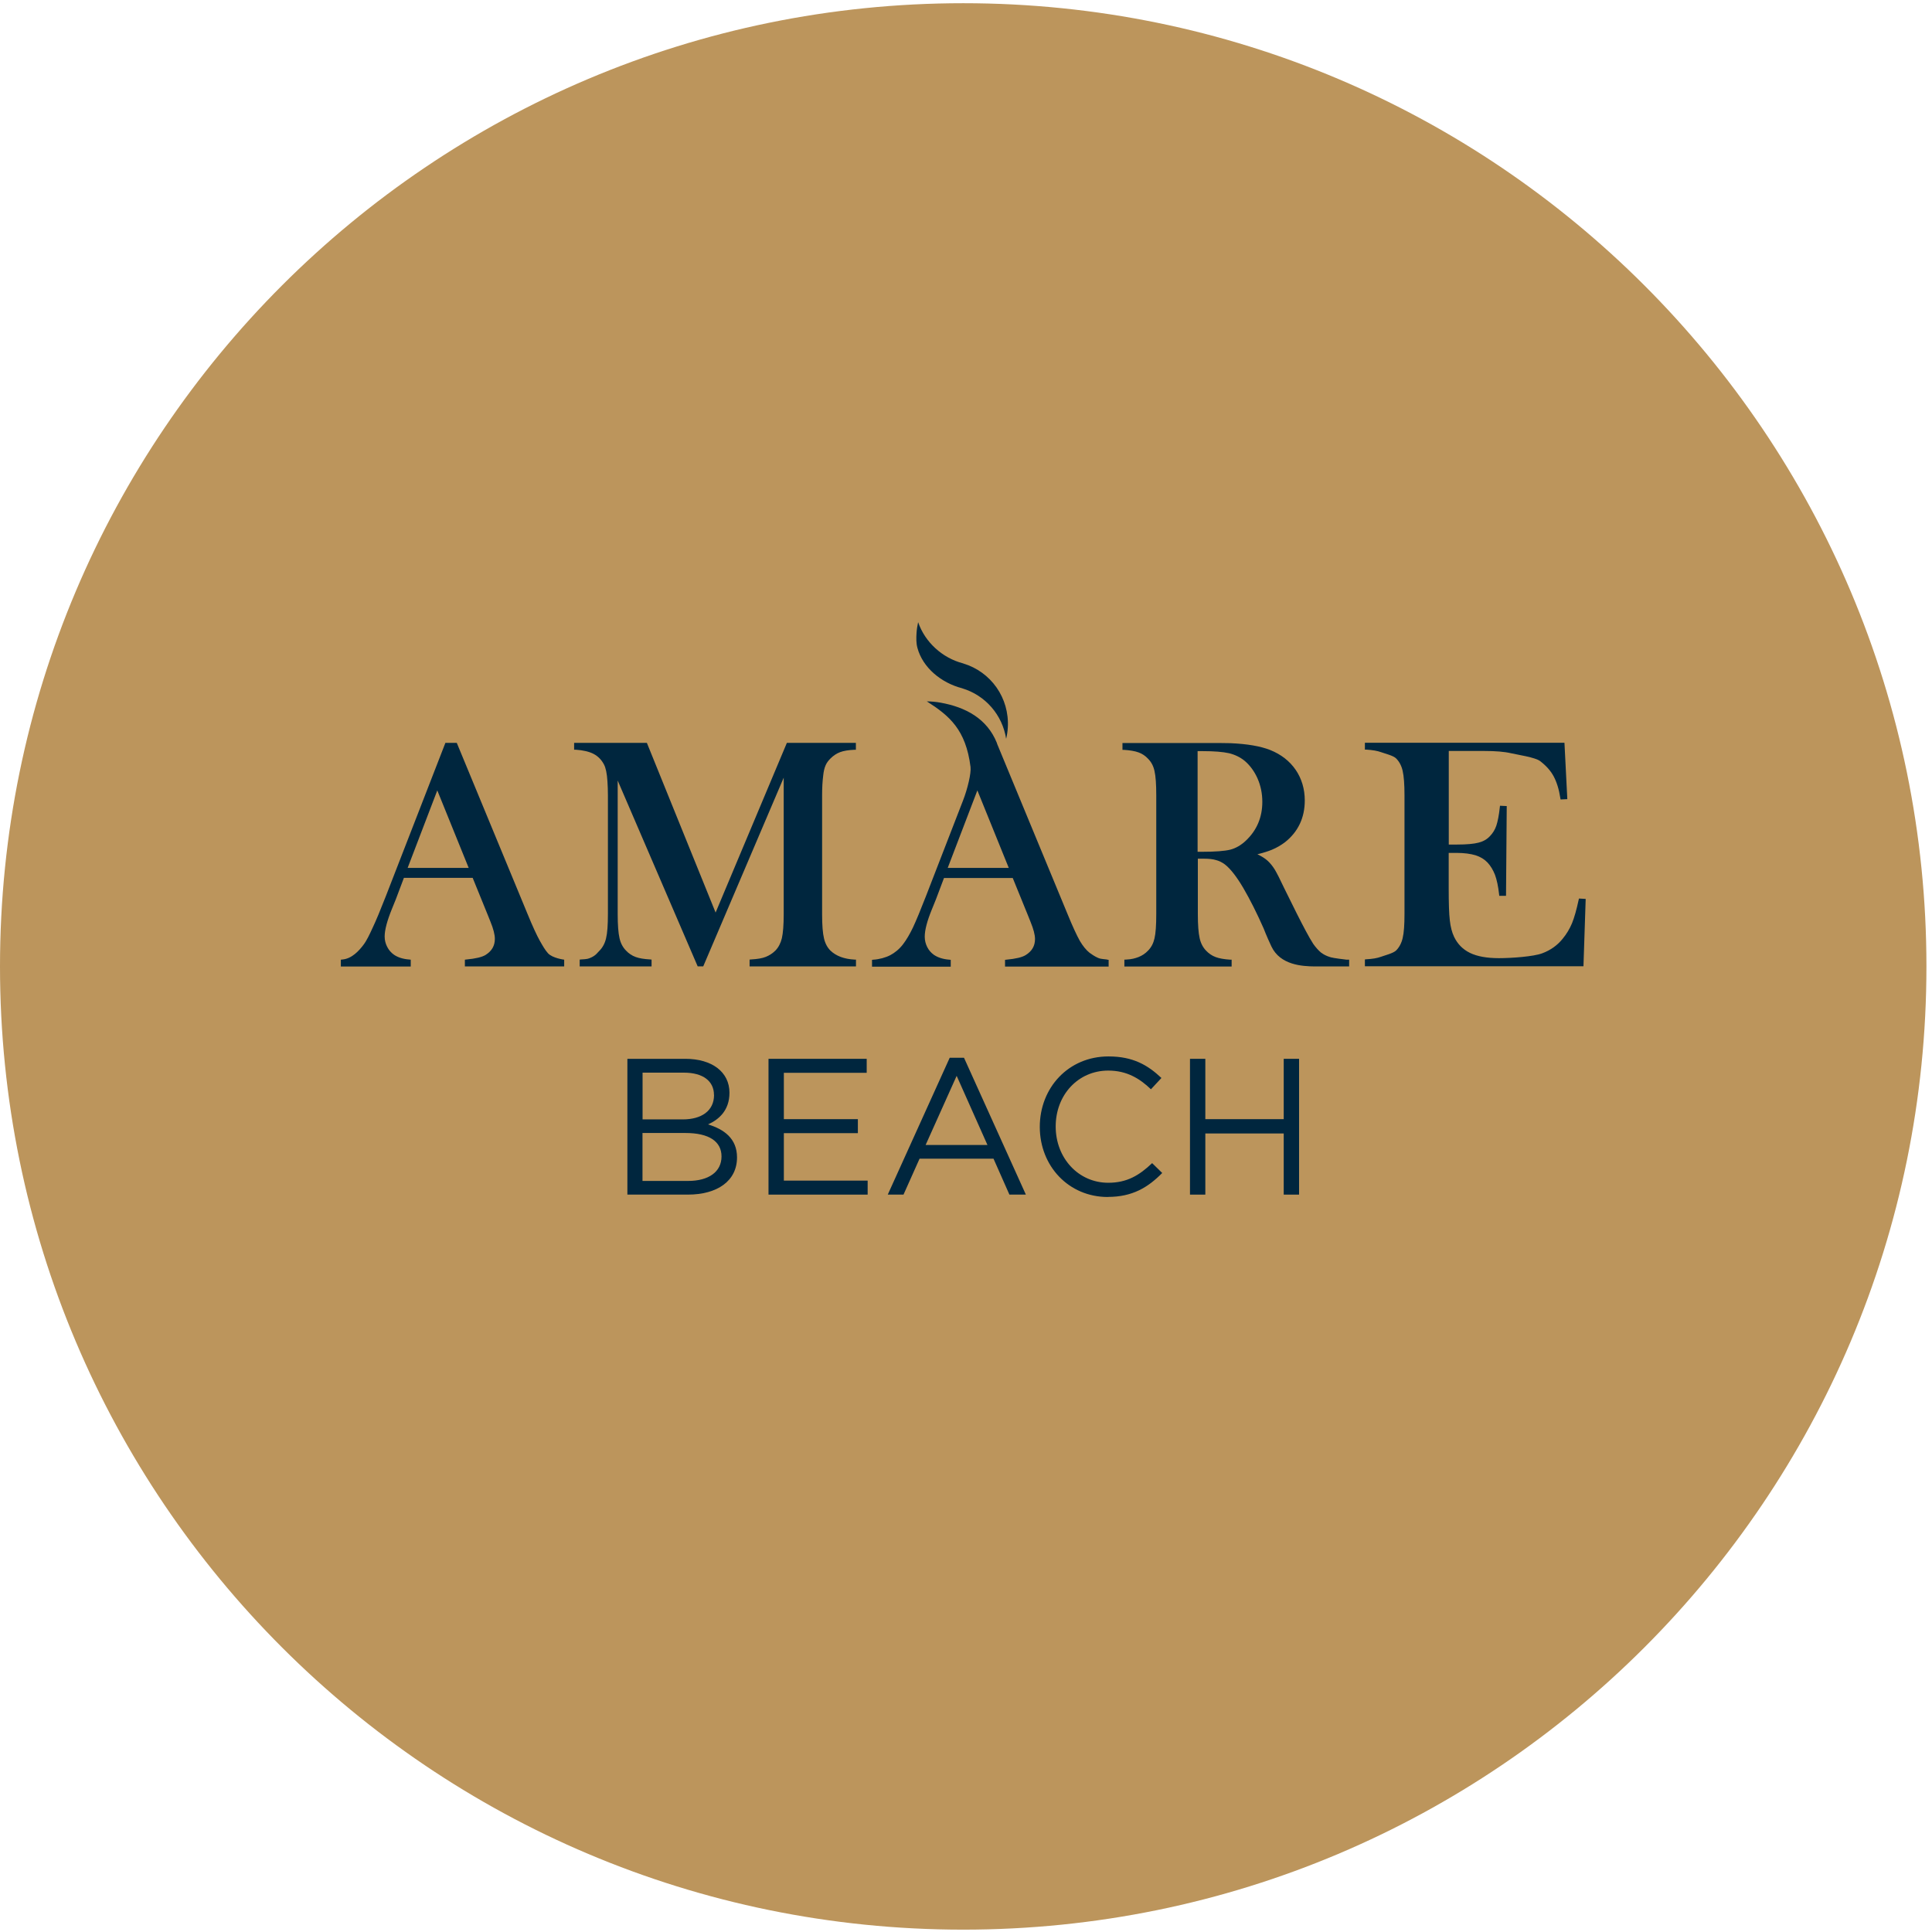 <svg xmlns="http://www.w3.org/2000/svg" width="243" height="243" viewBox="0 0 243 243" fill="none"><path d="M242.3 121.554C242.3 188.464 188.06 242.704 121.15 242.704C54.24 242.704 0 188.464 0 121.554C0 54.644 54.24 0.404 121.15 0.404C188.06 0.404 242.3 54.644 242.3 121.554Z" fill="#BC955C"></path><path d="M91.75 137.444C91.75 139.694 90.38 140.834 89.05 141.424C91.07 142.034 92.7 143.204 92.7 145.574C92.7 148.524 90.24 150.254 86.5 150.254H78.91V133.174H86.19C89.56 133.174 91.75 134.834 91.75 137.444ZM89.8 137.714C89.8 136.004 88.46 134.914 86.02 134.914H80.82V140.794H85.88C88.2 140.794 89.81 139.744 89.81 137.714H89.8ZM90.75 145.454C90.75 143.574 89.19 142.504 86.21 142.504H80.81V148.534H86.55C89.14 148.534 90.75 147.384 90.75 145.454Z" fill="#00263E"></path><path d="M109.01 134.934H98.59V140.764H107.9V142.524H98.59V148.494H109.13V150.254H96.66V133.174H109.01V134.934Z" fill="#00263E"></path><path d="M129.04 150.254H126.96L124.96 145.734H115.66L113.64 150.254H111.66L119.45 133.044H121.25L129.03 150.254H129.04ZM120.33 135.304L116.42 144.014H124.2L120.32 135.304H120.33Z" fill="#00263E"></path><path d="M139.341 150.554C134.411 150.554 130.781 146.664 130.781 141.734C130.781 136.804 134.391 132.874 139.421 132.874C142.521 132.874 144.371 133.974 146.081 135.584L144.761 137.004C143.331 135.634 141.711 134.654 139.391 134.654C135.611 134.654 132.781 137.704 132.781 141.684C132.781 145.664 135.641 148.764 139.391 148.764C141.731 148.764 143.271 147.854 144.911 146.294L146.181 147.534C144.391 149.344 142.441 150.544 139.341 150.544V150.554Z" fill="#00263E"></path><path d="M151.602 142.564V150.254H149.672V133.174H151.602V140.764H161.462V133.174H163.392V150.254H161.462V142.564H151.602Z" fill="#00263E"></path><path d="M169.29 120.694C168.58 120.614 168.26 120.564 167.75 120.484C167.69 120.474 167.64 120.464 167.59 120.444C167.59 120.444 167.57 120.444 167.55 120.444C167.43 120.414 167.32 120.394 167.22 120.354C166.83 120.234 166.48 120.054 166.17 119.824C165.88 119.604 165.45 119.114 165.18 118.724C164.9 118.284 164.58 117.744 164.24 117.094C163.63 115.964 162.71 114.134 161.51 111.684C160.99 110.574 160.61 109.834 160.35 109.394C160.08 108.954 159.78 108.584 159.46 108.284C159.15 107.994 158.71 107.714 158.15 107.444C158.88 107.264 159.48 107.084 159.96 106.884C160.56 106.634 161.12 106.314 161.63 105.924C163.27 104.624 164.11 102.854 164.11 100.684C164.11 99.244 163.72 97.934 162.97 96.834C162.21 95.724 161.13 94.884 159.76 94.334C158.55 93.854 156.87 93.564 154.76 93.474C154.24 93.454 153.15 93.454 151.53 93.454H141.18V94.314H141.37C142.12 94.364 142.74 94.464 143.2 94.634C143.65 94.794 144.06 95.064 144.4 95.434C144.8 95.834 145.08 96.354 145.21 96.984C145.36 97.624 145.43 98.654 145.43 100.024V114.984C145.43 116.364 145.36 117.384 145.21 118.024C145.07 118.644 144.8 119.164 144.39 119.574C144.05 119.934 143.65 120.194 143.2 120.374C142.74 120.544 142.37 120.654 141.62 120.694H141.42V121.564H154.91V120.704H154.72C153.96 120.654 153.34 120.544 152.89 120.374C152.44 120.204 152.04 119.934 151.7 119.574C151.31 119.174 151.03 118.644 150.89 118.014C150.74 117.354 150.66 116.344 150.66 114.984V108.004H151.45C152.04 108.004 152.54 108.054 152.94 108.174C153.33 108.274 153.71 108.464 154.05 108.714C154.74 109.244 155.52 110.234 156.37 111.674C157.23 113.144 158.09 114.864 158.94 116.784C158.94 116.784 159.29 117.714 159.91 119.034C161.03 121.414 163.85 121.534 165.34 121.554H169.69V120.704H169.31L169.29 120.694ZM154.75 106.864C154.04 107.044 152.85 107.134 151.2 107.134H150.63V94.474H151.26C152.69 94.474 153.8 94.564 154.57 94.734C155.32 94.914 155.97 95.234 156.51 95.664C157.21 96.244 157.77 97.014 158.17 97.914C158.57 98.824 158.77 99.814 158.77 100.854C158.77 102.794 158.08 104.434 156.7 105.734C156.1 106.304 155.44 106.684 154.75 106.864Z" fill="#00263E"></path><path d="M68.911 119.884C68.551 119.474 68.281 119.004 67.901 118.334C67.521 117.654 66.981 116.494 66.331 114.904L57.451 93.434H56.021L48.531 112.714C47.861 114.434 47.311 115.754 46.901 116.624C46.501 117.484 46.151 118.274 45.681 118.884C45.191 119.524 44.281 120.584 43.061 120.684C43.011 120.694 42.871 120.704 42.871 120.704V121.564H51.661V120.704L51.471 120.684C50.681 120.624 50.031 120.414 49.541 120.074C49.191 119.824 48.901 119.494 48.701 119.094C48.491 118.694 48.381 118.254 48.381 117.794C48.381 116.964 48.691 115.814 49.281 114.354L49.791 113.094L50.801 110.414H59.451L61.351 115.084L61.691 115.934C62.061 116.834 62.241 117.564 62.241 118.084C62.241 118.954 61.861 119.614 61.081 120.104C60.631 120.384 59.821 120.574 58.651 120.684L58.471 120.704V121.554H70.961V120.704C70.961 120.704 69.481 120.524 68.911 119.884ZM51.271 109.164L55.001 99.414L58.951 109.164H51.261H51.271Z" fill="#00263E"></path><path d="M198.592 113.034L198.552 113.204C198.292 114.404 198.022 115.384 197.722 116.124C197.422 116.834 197.032 117.484 196.562 118.054C195.902 118.884 195.032 119.514 193.972 119.904C192.902 120.314 190.122 120.514 188.522 120.514C187.022 120.514 185.792 120.294 184.892 119.854C184.002 119.424 183.322 118.744 182.882 117.814C182.622 117.264 182.442 116.574 182.352 115.754C182.252 114.924 182.212 113.564 182.212 111.724V107.274H183.172C184.152 107.274 184.962 107.384 185.592 107.574C186.192 107.764 186.702 108.074 187.082 108.474C187.482 108.894 187.792 109.424 188.032 110.024C188.262 110.644 188.442 111.484 188.552 112.494L188.572 112.674H189.422L189.512 101.384L188.662 101.344L188.642 101.534C188.532 102.564 188.372 103.344 188.202 103.854C188.032 104.354 187.762 104.794 187.402 105.164C187.032 105.564 186.562 105.834 185.972 105.984C185.372 106.144 184.452 106.224 183.242 106.224H182.222V94.454H186.672C188.082 94.454 189.232 94.544 190.072 94.744C190.902 94.934 193.072 95.254 193.692 95.714C194.432 96.274 195.012 96.904 195.402 97.624C195.792 98.344 196.082 99.264 196.252 100.374L196.282 100.554L197.132 100.514L196.772 93.424H171.672V94.284H171.862C172.632 94.334 173.242 94.434 173.702 94.604C174.152 94.774 175.272 95.034 175.612 95.404C176.002 95.804 176.282 96.324 176.422 96.964C176.572 97.614 176.652 98.634 176.652 99.994V114.954C176.652 116.314 176.582 117.334 176.422 117.984C176.282 118.604 176.002 119.134 175.612 119.534C175.252 119.904 174.132 120.174 173.682 120.344C173.222 120.514 172.612 120.614 171.862 120.654L171.672 120.674V121.534H199.162L199.442 113.064L198.602 113.014L198.592 113.034Z" fill="#00263E"></path><path d="M121.059 86.584L120.999 86.564C118.409 85.894 116.059 83.994 115.389 81.484C115.229 80.894 115.239 80.264 115.279 79.624C115.309 79.154 115.379 78.704 115.479 78.254C116.339 80.764 118.509 82.754 121.119 83.434C121.119 83.434 121.169 83.444 121.169 83.454C124.619 84.494 126.979 87.764 126.759 91.514C126.729 92.004 126.659 92.474 126.549 92.924C126.079 89.924 123.949 87.464 121.049 86.584H121.059Z" fill="#00263E"></path><path d="M139.24 120.684C138.42 120.594 138.35 120.594 138.01 120.434C137.63 120.254 137.36 120.064 137.05 119.844C136.62 119.504 136.21 119.004 135.82 118.344C135.44 117.664 134.9 116.514 134.25 114.914L125.42 93.574C125.42 93.574 125.39 93.474 125.38 93.434C124.14 90.374 121.44 88.944 118.33 88.384C117.74 88.274 117.16 88.224 116.57 88.214C119.41 90.024 121.48 91.764 122.07 96.464C122.17 97.244 121.69 99.244 121.13 100.674L116.46 112.724C115.79 114.454 115.24 115.774 114.84 116.634C114.43 117.494 114.01 118.204 113.59 118.754C113.09 119.414 112.52 119.844 112 120.124C111.41 120.444 110.56 120.664 109.87 120.704L109.68 120.724V121.584H119.58V120.724L119.39 120.704C118.61 120.644 117.96 120.434 117.46 120.094C117.11 119.844 116.82 119.514 116.62 119.114C116.42 118.714 116.31 118.274 116.31 117.814C116.31 116.984 116.61 115.834 117.21 114.374L117.72 113.114L118.73 110.434H127.38L129.28 115.104L129.62 115.954C129.99 116.854 130.18 117.574 130.18 118.104C130.18 118.974 129.8 119.634 129.01 120.124C128.57 120.404 127.76 120.594 126.59 120.704L126.41 120.724V121.574H139.44V120.724L139.26 120.704L139.24 120.684ZM119.2 109.164L122.93 99.414L126.88 109.164H119.2Z" fill="#00263E"></path><path d="M90.021 114.814L81.361 93.434H72.211V94.294H72.401C73.341 94.354 74.101 94.534 74.661 94.824C75.211 95.114 75.651 95.554 75.961 96.144C76.191 96.574 76.341 97.284 76.401 98.264C76.441 98.814 76.461 99.404 76.461 100.014V114.974C76.461 116.334 76.391 117.354 76.231 118.004C76.091 118.624 75.811 119.154 75.421 119.554C75.051 119.924 74.971 120.124 74.411 120.404C73.971 120.614 73.841 120.634 73.101 120.674L72.911 120.694V121.554H81.951V120.694L81.761 120.674C81.011 120.634 80.401 120.534 79.941 120.364C79.491 120.194 79.081 119.934 78.731 119.554C78.341 119.154 78.061 118.634 77.921 118.004C77.771 117.364 77.691 116.334 77.691 114.964V98.174L87.751 121.544H88.451L98.571 97.814V114.974C98.571 116.334 98.491 117.354 98.341 118.004C98.191 118.624 97.921 119.154 97.531 119.554C97.171 119.914 96.761 120.174 96.311 120.354C95.861 120.534 95.241 120.634 94.481 120.674L94.281 120.694V121.554H107.661V120.694H107.471C106.171 120.624 105.161 120.244 104.451 119.564C104.071 119.184 103.791 118.674 103.641 118.034C103.481 117.384 103.401 116.354 103.401 114.974V100.014C103.401 99.064 103.451 98.234 103.541 97.534C103.591 97.034 103.691 96.604 103.831 96.284C103.961 95.964 104.181 95.674 104.451 95.404C104.821 95.034 105.231 94.764 105.661 94.604C106.101 94.434 106.721 94.334 107.461 94.304H107.651V93.434H98.971L89.991 114.814H90.021Z" fill="#00263E"></path></svg>